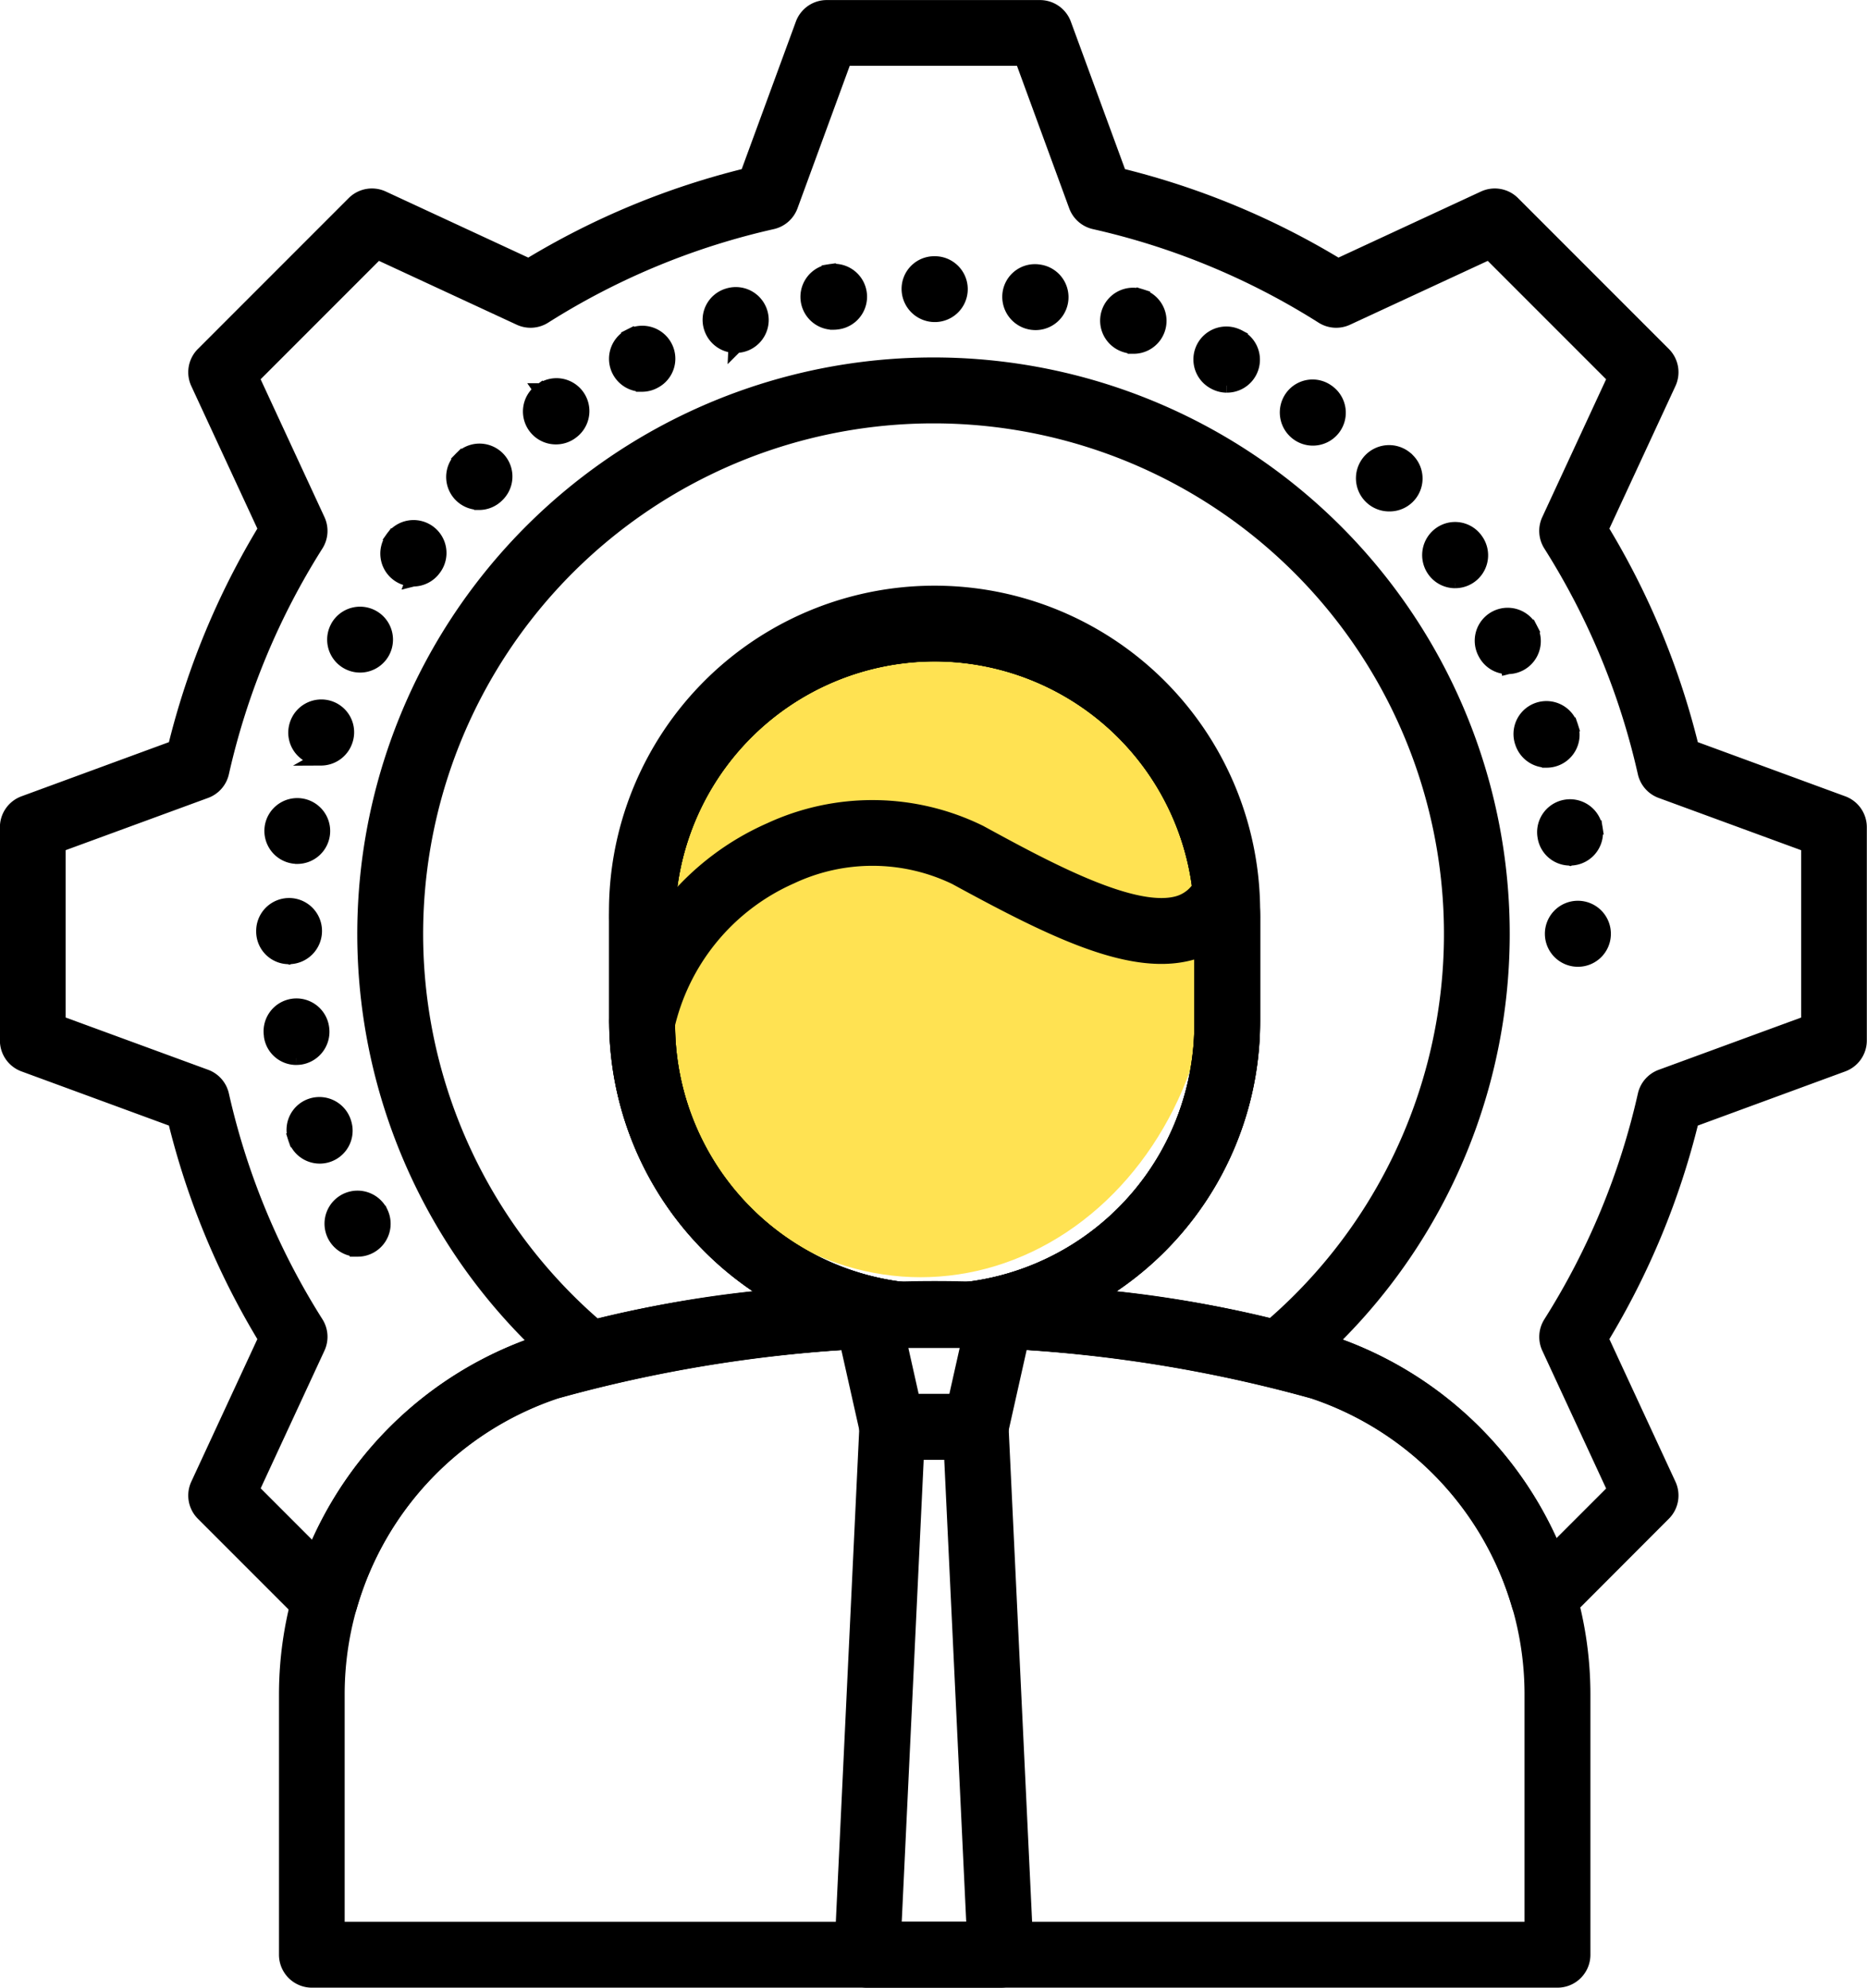 <?xml version="1.0" encoding="UTF-8"?>
<svg xmlns="http://www.w3.org/2000/svg" width="63.936" height="68.042" viewBox="0 0 63.936 68.042">
  <g id="_2022-icon" data-name="2022-icon" transform="translate(-249.344 -36.036)">
    <ellipse id="Ellipse_426" data-name="Ellipse 426" cx="10" cy="11.5" rx="10" ry="11.5" transform="translate(270.87 56.758)" fill="#ffe252"></ellipse>
    <g id="_2022-icon-2" data-name="2022-icon" transform="translate(249.594 36.286)">
      <path id="Path_70330" data-name="Path 70330" d="M3701.383,229.108a.89.89,0,0,1-.212-.026.878.878,0,0,1-.64-1.063,9.146,9.146,0,0,1,5.239-6.343,8.334,8.334,0,0,1,7.181.089c2.24,1.221,5.307,2.894,6.83,2.409a1.315,1.315,0,0,0,.8-.741.877.877,0,1,1,1.575.772,3.04,3.04,0,0,1-1.845,1.641c-2.074.66-4.823-.7-8.2-2.541a6.552,6.552,0,0,0-5.636-.023,7.426,7.426,0,0,0-4.241,5.16.878.878,0,0,1-.851.666Z" transform="translate(-3679.641 -193.518)" stroke="#000" stroke-width="0.5"></path>
      <path id="Path_70331" data-name="Path 70331" d="M3737.45,331.67h2.733l-.776-16.315h-1.181l-.776,16.315Zm3.653,1.754h-4.573a.877.877,0,0,1-.876-.919l.859-18.07a.877.877,0,0,1,.876-.836h2.854a.877.877,0,0,1,.876.836l.859,18.07a.877.877,0,0,1-.876.919Z" transform="translate(-3707.082 -265.882)" stroke="#000" stroke-width="0.5"></path>
      <path id="Path_70332" data-name="Path 70332" d="M3738.091,299.975h1.451l.465-2.073h-2.381l.465,2.073Zm2.152,1.754h-2.854a.877.877,0,0,1-.856-.685l-.859-3.827a.877.877,0,0,1,.856-1.069h4.572a.876.876,0,0,1,.856,1.069l-.858,3.827a.877.877,0,0,1-.856.685Z" transform="translate(-3707.081 -252.257)" stroke="#000" stroke-width="0.5"></path>
      <path id="Path_70333" data-name="Path 70333" d="M3656.93,282.746h0l.015-.007-.015.007Zm.016.87a.881.881,0,1,1,.762-1.311c.01.017.024.045.032.062a.877.877,0,0,1-.794,1.248Z" transform="translate(-3644.945 -241.096)" stroke="#000" stroke-width="0.5"></path>
      <path id="Path_70334" data-name="Path 70334" d="M3668.352,137.751a.887.887,0,0,1-.888-.877.868.868,0,0,1,.867-.877h.022a.877.877,0,0,1,0,1.754Zm-3.47.264a.877.877,0,0,1-.13-1.745l.131.867-.123-.869a.877.877,0,0,1,.288,1.731l-.034.005a.878.878,0,0,1-.133.01Zm6.917.011a.889.889,0,0,1-.878-1.017.869.869,0,0,1,.988-.731l.033.005a.877.877,0,0,1-.143,1.743Zm-10.262.783a.883.883,0,0,1-.842-.607.867.867,0,0,1,.551-1.1l.032-.01a.877.877,0,1,1,.259,1.715Zm13.623.027a.875.875,0,0,1-.261-.04l-.032-.01a.877.877,0,0,1,.547-1.667l-.274.834.282-.83a.877.877,0,0,1-.262,1.714Zm-16.836,1.3a.877.877,0,0,1-.393-1.662l.392.785-.387-.787a.882.882,0,0,1,1.179.375.871.871,0,0,1-.359,1.176l-.04.021a.872.872,0,0,1-.392.093Zm20.029.032a.875.875,0,0,1-.392-.093l-.029-.015a.877.877,0,1,1,.806-1.559l-.4.779.412-.775a.877.877,0,0,1-.393,1.662Zm-22.978,1.771a.877.877,0,0,1-.514-1.588l.513.711-.5-.718a.877.877,0,0,1,1.044,1.41l-.025.019a.877.877,0,0,1-.513.166Zm25.923.042a.872.872,0,0,1-.521-.172.886.886,0,0,1-.195-1.229.868.868,0,0,1,1.213-.2l.026.019a.877.877,0,0,1-.523,1.582Zm-28.557,2.2a.877.877,0,0,1-.613-1.5l.613.627-.611-.63a.877.877,0,1,1,1.26,1.221l-.035.035a.871.871,0,0,1-.613.25Zm31.185.052a.885.885,0,1,1,.6-1.519l.035.035a.877.877,0,0,1-.633,1.484Zm-33.44,2.571a.877.877,0,0,1-.7-1.4l.7.522-.7-.527a.877.877,0,0,1,1.432,1.014l-.026.035a.875.875,0,0,1-.706.355Zm35.685.058a.875.875,0,0,1-.718-.373.887.887,0,0,1,.2-1.225.868.868,0,0,1,1.212.18l.025.035a.877.877,0,0,1-.717,1.382Zm-37.5,2.888a.878.878,0,0,1-.784-1.274l.023-.045a.878.878,0,1,1,.761,1.319Zm39.306.055a.871.871,0,0,1-.771-.462l-.018-.034a.877.877,0,0,1,1.563-.8l-.781.4.785-.392a.879.879,0,0,1-.779,1.285Zm-40.642,3.127a.876.876,0,0,1-.836-1.133l.007-.022a.881.881,0,0,1,1.1-.567.872.872,0,0,1,.571,1.092l-.007.022a.885.885,0,0,1-.837.609Zm41.973.073a.886.886,0,0,1-.833-.593l-.016-.048a.877.877,0,0,1,1.675-.523l-.838.262.839-.258a.877.877,0,0,1-.827,1.161Zm-42.787,3.294a.921.921,0,0,1-.133-.01.879.879,0,0,1-.735-1c0-.009.006-.038.008-.047a.877.877,0,1,1,.861,1.058Zm43.584.057a.87.87,0,0,1-.859-.714c0-.009-.007-.038-.008-.047a.877.877,0,1,1,1.735-.263l-.868.132.868-.127a.879.879,0,0,1-.869,1.019Zm-43.865,3.376a.868.868,0,0,1-.878-.866v-.022a.877.877,0,0,1,1.754,0,.886.886,0,0,1-.877.888Zm.248,3.45a.866.866,0,0,1-.861-.736l0-.021a.877.877,0,1,1,1.734-.263.886.886,0,0,1-.735,1.009.918.918,0,0,1-.136.01Zm.8,3.377a.878.878,0,0,1-.837-.616l.838-.262-.839.258a.873.873,0,0,1,.541-1.112.882.882,0,0,1,1.119.545c0,.009.013.039.015.048a.877.877,0,0,1-.837,1.139Z" transform="translate(-3636.589 -127.226)" stroke="#000" stroke-width="0.5"></path>
      <path id="Path_70335" data-name="Path 70335" d="M3847.518,238.371a.88.88,0,1,1,.877-.889v.012a.877.877,0,0,1-.877.877Z" transform="translate(-3793.73 -205.776)" stroke="#000" stroke-width="0.5"></path>
      <path id="Path_70336" data-name="Path 70336" d="M3650.683,317.912h40.9v-8.037A10.938,10.938,0,0,0,3684.1,299.5a48.387,48.387,0,0,0-25.941,0,10.938,10.938,0,0,0-7.481,10.372v8.037Zm41.779,1.754h-42.656a.877.877,0,0,1-.877-.877v-8.914a12.691,12.691,0,0,1,8.677-12.035c5.153-1.728,11.657-1.862,13.528-1.862s8.375.134,13.527,1.862a12.691,12.691,0,0,1,8.678,12.035v8.914a.877.877,0,0,1-.877.877Z" transform="translate(-3639.375 -252.124)" stroke="#000" stroke-width="0.5"></path>
      <path id="Path_70337" data-name="Path 70337" d="M3711.4,190.709a9.151,9.151,0,0,0-9.14,9.141v3.433a9.141,9.141,0,1,0,18.281,0V199.85a9.152,9.152,0,0,0-9.141-9.141Zm0,23.469a10.908,10.908,0,0,1-10.9-10.9V199.85a10.9,10.9,0,1,1,21.79,0v3.433a10.907,10.907,0,0,1-10.9,10.9Z" transform="translate(-3679.641 -168.571)" stroke="#000" stroke-width="0.5"></path>
      <path id="Path_70338" data-name="Path 70338" d="M3680.679,161.7a9.151,9.151,0,0,0-9.14,9.141v3.433a9.141,9.141,0,1,0,18.281,0v-3.433a9.151,9.151,0,0,0-9.141-9.141Zm-.041-8.15a17.728,17.728,0,0,0-11.56,31.168,43.892,43.892,0,0,1,6.131-1.025,10.9,10.9,0,0,1-5.424-9.419v-3.433a10.895,10.895,0,1,1,21.79,0v3.433a10.9,10.9,0,0,1-5.424,9.419,44.043,44.043,0,0,1,6.069,1.009,17.728,17.728,0,0,0-11.581-31.152Zm-11.778,33.008a.876.876,0,0,1-.556-.2,19.483,19.483,0,1,1,24.69-.018.878.878,0,0,1-.782.17,50.157,50.157,0,0,0-23.125.016.878.878,0,0,1-.227.03Z" transform="translate(-3648.92 -139.557)" stroke="#000" stroke-width="0.5"></path>
      <path id="Path_70339" data-name="Path 70339" d="M3637.122,118.139a9.151,9.151,0,0,0-9.141,9.141v3.433a9.141,9.141,0,1,0,18.281,0V127.28a9.151,9.151,0,0,0-9.141-9.141Zm-23.377,28.618,2.138,2.138a12.721,12.721,0,0,1,7.71-7.18,37.837,37.837,0,0,1,8.055-1.585,10.9,10.9,0,0,1-5.422-9.418V127.28a10.895,10.895,0,1,1,21.79,0v3.433a10.9,10.9,0,0,1-5.422,9.418,37.828,37.828,0,0,1,8.055,1.585,12.73,12.73,0,0,1,7.685,7.123l2.082-2.081-2.259-4.875a.877.877,0,0,1,.054-.837,24.792,24.792,0,0,0,3.236-7.808.878.878,0,0,1,.554-.631l5.043-1.849V124.68L3662,122.83a.877.877,0,0,1-.554-.63,24.789,24.789,0,0,0-3.236-7.808.876.876,0,0,1-.054-.837l2.259-4.875-4.3-4.3-4.875,2.259a.877.877,0,0,1-.837-.054,24.786,24.786,0,0,0-7.809-3.236.878.878,0,0,1-.631-.554l-1.849-5.043h-6.076l-1.849,5.043a.878.878,0,0,1-.631.554,24.786,24.786,0,0,0-7.808,3.236.878.878,0,0,1-.837.054l-4.875-2.259-4.3,4.3,2.259,4.875a.876.876,0,0,1-.054.837,24.774,24.774,0,0,0-3.236,7.808.878.878,0,0,1-.554.63l-5.043,1.849v6.077l5.043,1.849a.878.878,0,0,1,.554.631,24.775,24.775,0,0,0,3.236,7.808.876.876,0,0,1,.054.837l-2.259,4.875Zm2.5,4.622a.877.877,0,0,1-.62-.257l-3.558-3.558a.877.877,0,0,1-.176-.989l2.318-5a26.51,26.51,0,0,1-3.1-7.483l-5.174-1.9a.877.877,0,0,1-.575-.824v-7.3a.877.877,0,0,1,.575-.824l5.174-1.9a26.509,26.509,0,0,1,3.1-7.483l-2.318-5a.877.877,0,0,1,.176-.989l5.163-5.163a.877.877,0,0,1,.989-.176l5,2.318a26.53,26.53,0,0,1,7.483-3.1l1.9-5.174a.877.877,0,0,1,.824-.575h7.3a.878.878,0,0,1,.824.575l1.9,5.174a26.524,26.524,0,0,1,7.484,3.1l5-2.318a.877.877,0,0,1,.989.176l5.163,5.163a.876.876,0,0,1,.176.989l-2.318,5a26.484,26.484,0,0,1,3.1,7.483l5.174,1.9a.877.877,0,0,1,.575.824v7.3a.877.877,0,0,1-.575.824l-5.174,1.9a26.49,26.49,0,0,1-3.1,7.483l2.318,5a.876.876,0,0,1-.176.989l-3.495,3.5a.877.877,0,0,1-1.462-.374,10.965,10.965,0,0,0-7.041-7.307,48.388,48.388,0,0,0-25.941,0,10.959,10.959,0,0,0-7.059,7.365.878.878,0,0,1-.843.636Z" transform="translate(-3605.363 -96)" stroke="#000" stroke-width="0.5"></path>
    </g>
  </g>
</svg>
